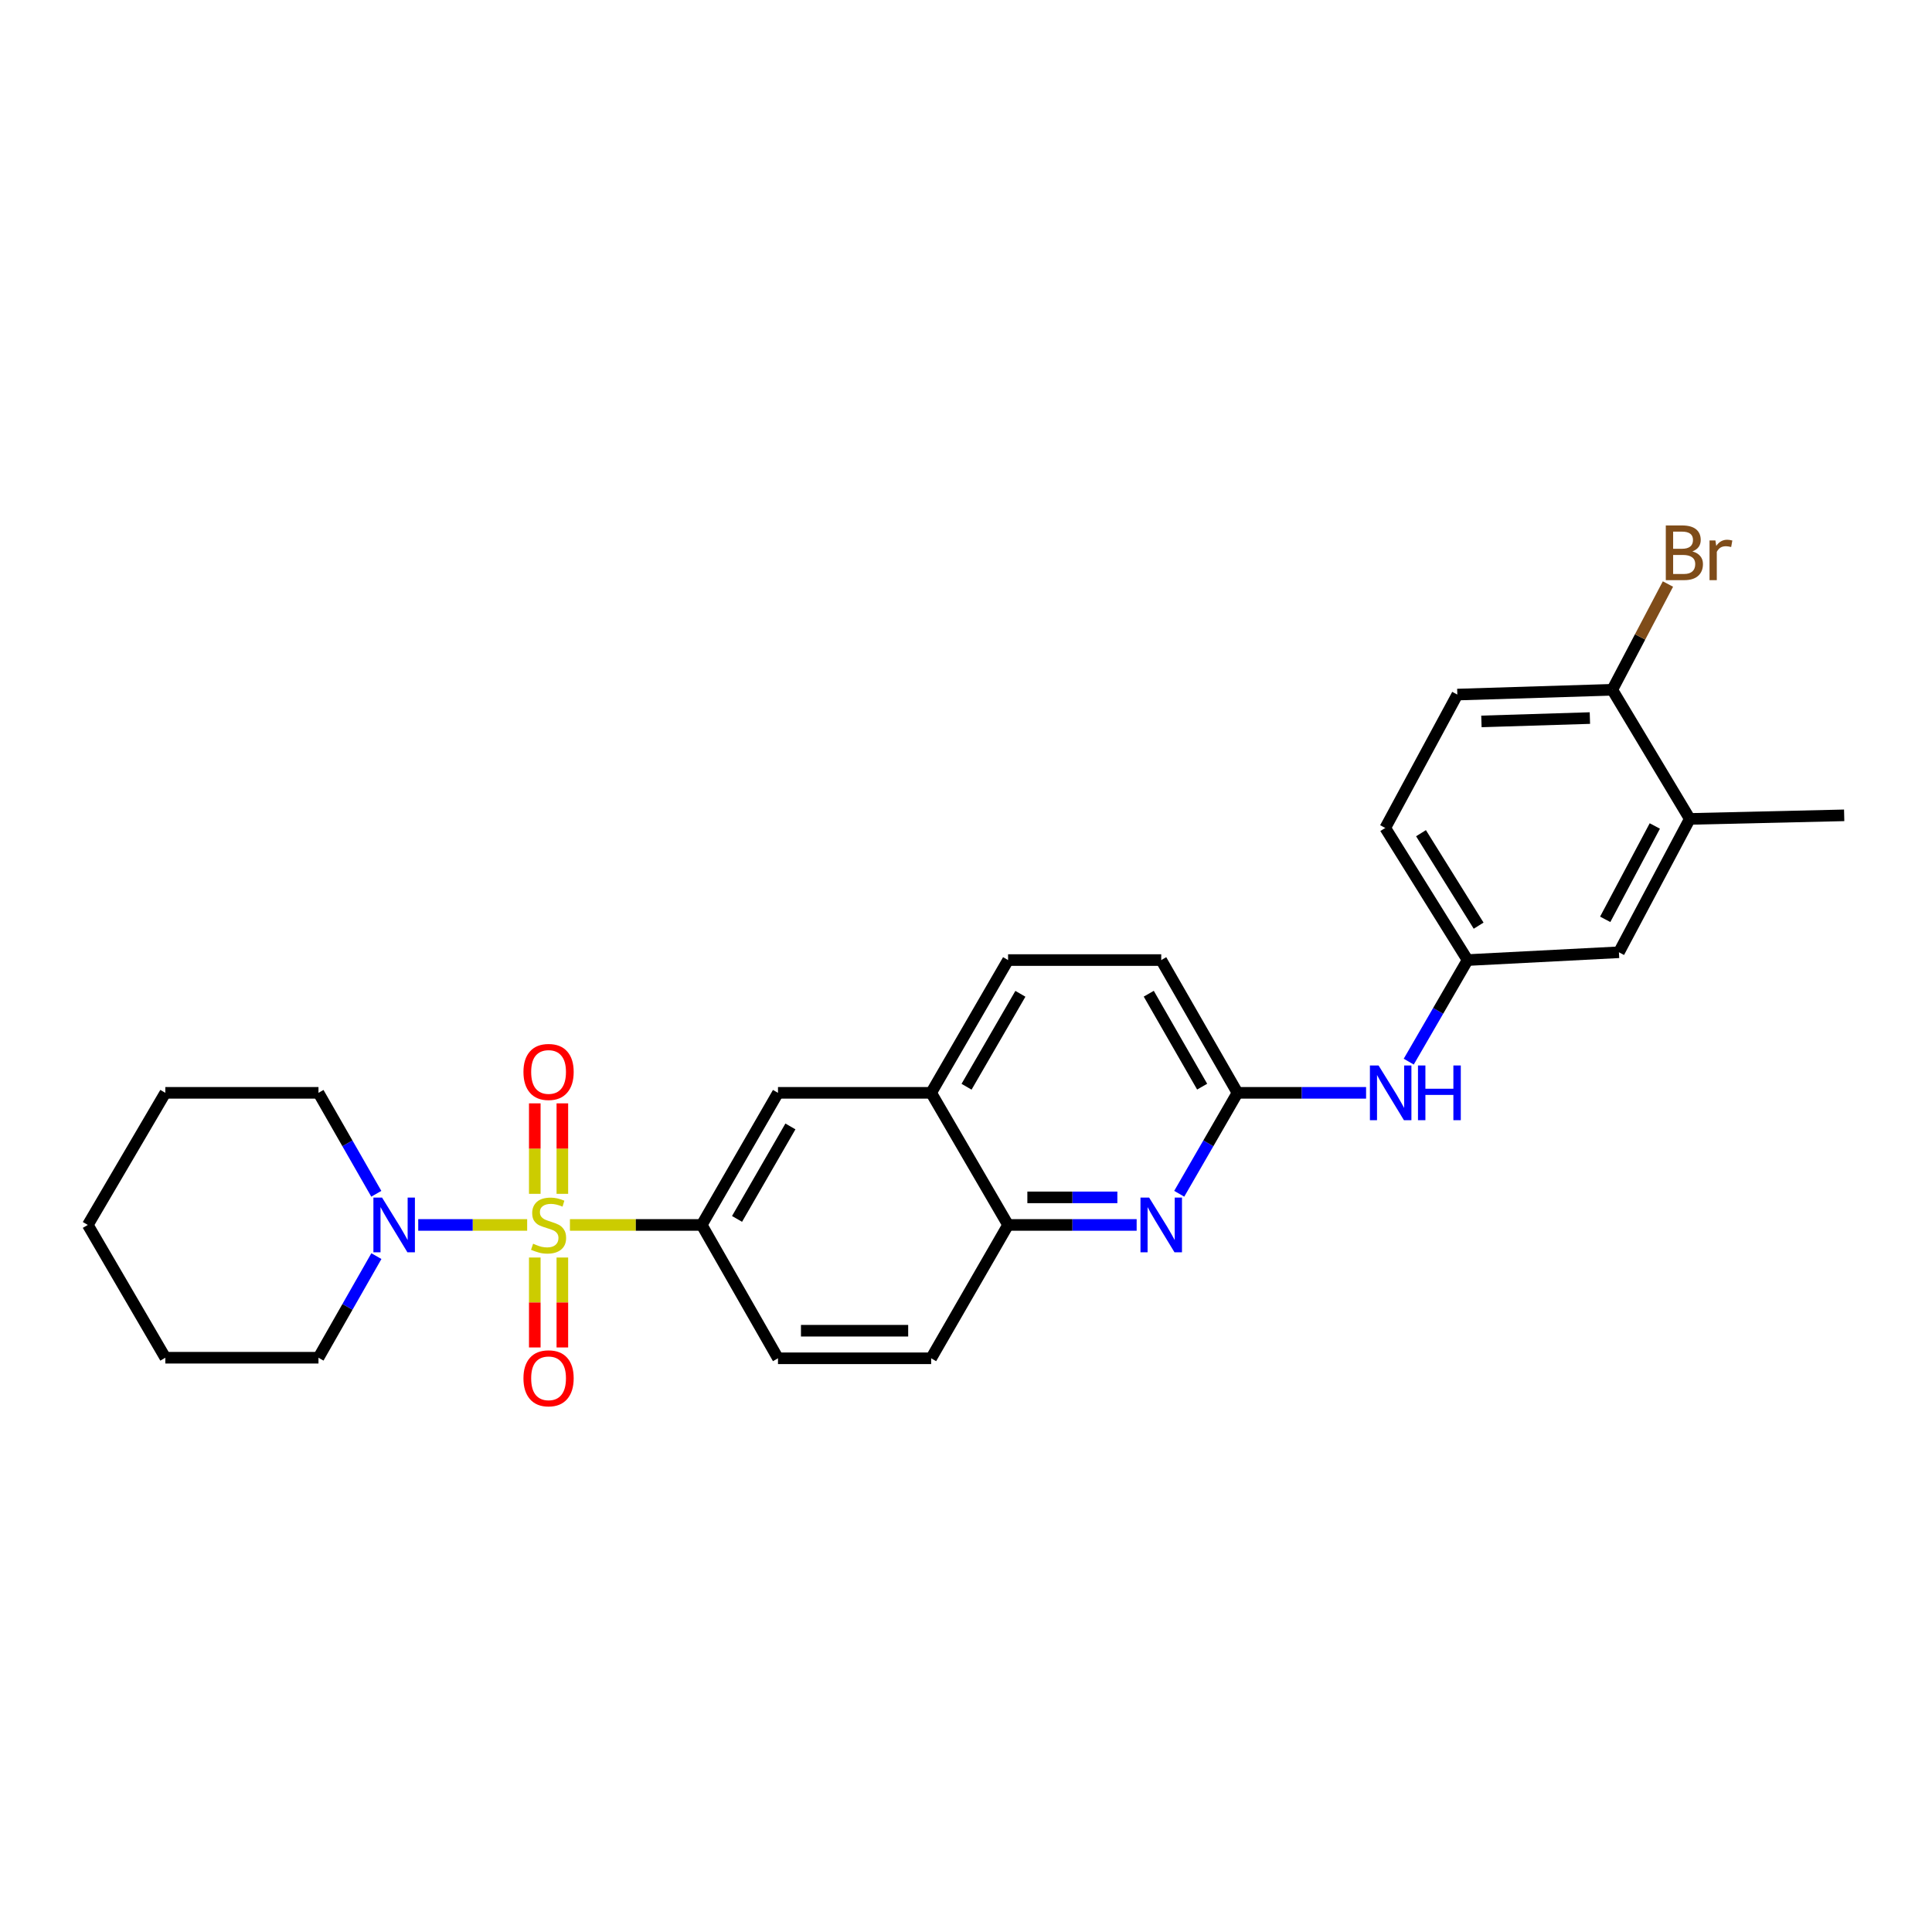 <?xml version='1.0' encoding='iso-8859-1'?>
<svg version='1.1' baseProfile='full'
              xmlns='http://www.w3.org/2000/svg'
                      xmlns:rdkit='http://www.rdkit.org/xml'
                      xmlns:xlink='http://www.w3.org/1999/xlink'
                  xml:space='preserve'
width='1000px' height='1000px' viewBox='0 0 1000 1000'>
<!-- END OF HEADER -->
<rect style='opacity:1.0;fill:#FFFFFF;stroke:none' width='1000' height='1000' x='0' y='0'> </rect>
<path class='bond-0' d='M 272.859,634.028 L 244.668,634.028' style='fill:none;fill-rule:evenodd;stroke:#CCCC00;stroke-width:6px;stroke-linecap:butt;stroke-linejoin:miter;stroke-opacity:1' />
<path class='bond-0' d='M 244.668,634.028 L 216.476,634.028' style='fill:none;fill-rule:evenodd;stroke:#0000FF;stroke-width:6px;stroke-linecap:butt;stroke-linejoin:miter;stroke-opacity:1' />
<path class='bond-1' d='M 294.999,634.028 L 329.105,634.028' style='fill:none;fill-rule:evenodd;stroke:#CCCC00;stroke-width:6px;stroke-linecap:butt;stroke-linejoin:miter;stroke-opacity:1' />
<path class='bond-1' d='M 329.105,634.028 L 363.21,634.028' style='fill:none;fill-rule:evenodd;stroke:#000000;stroke-width:6px;stroke-linecap:butt;stroke-linejoin:miter;stroke-opacity:1' />
<path class='bond-5' d='M 276.802,650.89 L 276.802,674.167' style='fill:none;fill-rule:evenodd;stroke:#CCCC00;stroke-width:6px;stroke-linecap:butt;stroke-linejoin:miter;stroke-opacity:1' />
<path class='bond-5' d='M 276.802,674.167 L 276.802,697.443' style='fill:none;fill-rule:evenodd;stroke:#FF0000;stroke-width:6px;stroke-linecap:butt;stroke-linejoin:miter;stroke-opacity:1' />
<path class='bond-5' d='M 291.073,650.89 L 291.073,674.167' style='fill:none;fill-rule:evenodd;stroke:#CCCC00;stroke-width:6px;stroke-linecap:butt;stroke-linejoin:miter;stroke-opacity:1' />
<path class='bond-5' d='M 291.073,674.167 L 291.073,697.443' style='fill:none;fill-rule:evenodd;stroke:#FF0000;stroke-width:6px;stroke-linecap:butt;stroke-linejoin:miter;stroke-opacity:1' />
<path class='bond-6' d='M 291.073,617.926 L 291.073,594.511' style='fill:none;fill-rule:evenodd;stroke:#CCCC00;stroke-width:6px;stroke-linecap:butt;stroke-linejoin:miter;stroke-opacity:1' />
<path class='bond-6' d='M 291.073,594.511 L 291.073,571.095' style='fill:none;fill-rule:evenodd;stroke:#FF0000;stroke-width:6px;stroke-linecap:butt;stroke-linejoin:miter;stroke-opacity:1' />
<path class='bond-6' d='M 276.802,617.926 L 276.802,594.511' style='fill:none;fill-rule:evenodd;stroke:#CCCC00;stroke-width:6px;stroke-linecap:butt;stroke-linejoin:miter;stroke-opacity:1' />
<path class='bond-6' d='M 276.802,594.511 L 276.802,571.095' style='fill:none;fill-rule:evenodd;stroke:#FF0000;stroke-width:6px;stroke-linecap:butt;stroke-linejoin:miter;stroke-opacity:1' />
<path class='bond-21' d='M 194.817,650.166 L 179.83,676.461' style='fill:none;fill-rule:evenodd;stroke:#0000FF;stroke-width:6px;stroke-linecap:butt;stroke-linejoin:miter;stroke-opacity:1' />
<path class='bond-21' d='M 179.83,676.461 L 164.843,702.756' style='fill:none;fill-rule:evenodd;stroke:#000000;stroke-width:6px;stroke-linecap:butt;stroke-linejoin:miter;stroke-opacity:1' />
<path class='bond-22' d='M 194.775,617.898 L 179.809,591.773' style='fill:none;fill-rule:evenodd;stroke:#0000FF;stroke-width:6px;stroke-linecap:butt;stroke-linejoin:miter;stroke-opacity:1' />
<path class='bond-22' d='M 179.809,591.773 L 164.843,565.649' style='fill:none;fill-rule:evenodd;stroke:#000000;stroke-width:6px;stroke-linecap:butt;stroke-linejoin:miter;stroke-opacity:1' />
<path class='bond-7' d='M 363.21,634.028 L 402.683,565.649' style='fill:none;fill-rule:evenodd;stroke:#000000;stroke-width:6px;stroke-linecap:butt;stroke-linejoin:miter;stroke-opacity:1' />
<path class='bond-7' d='M 381.49,630.906 L 409.121,583.04' style='fill:none;fill-rule:evenodd;stroke:#000000;stroke-width:6px;stroke-linecap:butt;stroke-linejoin:miter;stroke-opacity:1' />
<path class='bond-14' d='M 363.21,634.028 L 402.683,703.049' style='fill:none;fill-rule:evenodd;stroke:#000000;stroke-width:6px;stroke-linecap:butt;stroke-linejoin:miter;stroke-opacity:1' />
<path class='bond-2' d='M 588.329,634.028 L 555.054,634.028' style='fill:none;fill-rule:evenodd;stroke:#0000FF;stroke-width:6px;stroke-linecap:butt;stroke-linejoin:miter;stroke-opacity:1' />
<path class='bond-2' d='M 555.054,634.028 L 521.778,634.028' style='fill:none;fill-rule:evenodd;stroke:#000000;stroke-width:6px;stroke-linecap:butt;stroke-linejoin:miter;stroke-opacity:1' />
<path class='bond-2' d='M 578.346,619.758 L 555.054,619.758' style='fill:none;fill-rule:evenodd;stroke:#0000FF;stroke-width:6px;stroke-linecap:butt;stroke-linejoin:miter;stroke-opacity:1' />
<path class='bond-2' d='M 555.054,619.758 L 531.761,619.758' style='fill:none;fill-rule:evenodd;stroke:#000000;stroke-width:6px;stroke-linecap:butt;stroke-linejoin:miter;stroke-opacity:1' />
<path class='bond-3' d='M 610.364,617.894 L 625.444,591.771' style='fill:none;fill-rule:evenodd;stroke:#0000FF;stroke-width:6px;stroke-linecap:butt;stroke-linejoin:miter;stroke-opacity:1' />
<path class='bond-3' d='M 625.444,591.771 L 640.524,565.649' style='fill:none;fill-rule:evenodd;stroke:#000000;stroke-width:6px;stroke-linecap:butt;stroke-linejoin:miter;stroke-opacity:1' />
<path class='bond-9' d='M 640.524,565.649 L 673.803,565.649' style='fill:none;fill-rule:evenodd;stroke:#000000;stroke-width:6px;stroke-linecap:butt;stroke-linejoin:miter;stroke-opacity:1' />
<path class='bond-9' d='M 673.803,565.649 L 707.083,565.649' style='fill:none;fill-rule:evenodd;stroke:#0000FF;stroke-width:6px;stroke-linecap:butt;stroke-linejoin:miter;stroke-opacity:1' />
<path class='bond-29' d='M 640.524,565.649 L 601.051,496.929' style='fill:none;fill-rule:evenodd;stroke:#000000;stroke-width:6px;stroke-linecap:butt;stroke-linejoin:miter;stroke-opacity:1' />
<path class='bond-29' d='M 622.229,562.449 L 594.597,514.345' style='fill:none;fill-rule:evenodd;stroke:#000000;stroke-width:6px;stroke-linecap:butt;stroke-linejoin:miter;stroke-opacity:1' />
<path class='bond-4' d='M 521.778,634.028 L 481.964,703.049' style='fill:none;fill-rule:evenodd;stroke:#000000;stroke-width:6px;stroke-linecap:butt;stroke-linejoin:miter;stroke-opacity:1' />
<path class='bond-27' d='M 521.778,634.028 L 481.964,565.649' style='fill:none;fill-rule:evenodd;stroke:#000000;stroke-width:6px;stroke-linecap:butt;stroke-linejoin:miter;stroke-opacity:1' />
<path class='bond-8' d='M 402.683,565.649 L 481.964,565.649' style='fill:none;fill-rule:evenodd;stroke:#000000;stroke-width:6px;stroke-linecap:butt;stroke-linejoin:miter;stroke-opacity:1' />
<path class='bond-16' d='M 481.964,565.649 L 521.778,496.929' style='fill:none;fill-rule:evenodd;stroke:#000000;stroke-width:6px;stroke-linecap:butt;stroke-linejoin:miter;stroke-opacity:1' />
<path class='bond-16' d='M 500.284,562.495 L 528.154,514.391' style='fill:none;fill-rule:evenodd;stroke:#000000;stroke-width:6px;stroke-linecap:butt;stroke-linejoin:miter;stroke-opacity:1' />
<path class='bond-12' d='M 729.159,549.503 L 744.389,523.216' style='fill:none;fill-rule:evenodd;stroke:#0000FF;stroke-width:6px;stroke-linecap:butt;stroke-linejoin:miter;stroke-opacity:1' />
<path class='bond-12' d='M 744.389,523.216 L 759.619,496.929' style='fill:none;fill-rule:evenodd;stroke:#000000;stroke-width:6px;stroke-linecap:butt;stroke-linejoin:miter;stroke-opacity:1' />
<path class='bond-10' d='M 874.631,423.872 L 837.956,492.893' style='fill:none;fill-rule:evenodd;stroke:#000000;stroke-width:6px;stroke-linecap:butt;stroke-linejoin:miter;stroke-opacity:1' />
<path class='bond-10' d='M 856.528,427.529 L 830.855,475.844' style='fill:none;fill-rule:evenodd;stroke:#000000;stroke-width:6px;stroke-linecap:butt;stroke-linejoin:miter;stroke-opacity:1' />
<path class='bond-23' d='M 874.631,423.872 L 954.545,422.017' style='fill:none;fill-rule:evenodd;stroke:#000000;stroke-width:6px;stroke-linecap:butt;stroke-linejoin:miter;stroke-opacity:1' />
<path class='bond-30' d='M 874.631,423.872 L 834.515,357.031' style='fill:none;fill-rule:evenodd;stroke:#000000;stroke-width:6px;stroke-linecap:butt;stroke-linejoin:miter;stroke-opacity:1' />
<path class='bond-11' d='M 834.515,357.031 L 754.307,359.512' style='fill:none;fill-rule:evenodd;stroke:#000000;stroke-width:6px;stroke-linecap:butt;stroke-linejoin:miter;stroke-opacity:1' />
<path class='bond-11' d='M 822.925,371.667 L 766.78,373.404' style='fill:none;fill-rule:evenodd;stroke:#000000;stroke-width:6px;stroke-linecap:butt;stroke-linejoin:miter;stroke-opacity:1' />
<path class='bond-20' d='M 834.515,357.031 L 848.92,329.662' style='fill:none;fill-rule:evenodd;stroke:#000000;stroke-width:6px;stroke-linecap:butt;stroke-linejoin:miter;stroke-opacity:1' />
<path class='bond-20' d='M 848.92,329.662 L 863.325,302.293' style='fill:none;fill-rule:evenodd;stroke:#7F4C19;stroke-width:6px;stroke-linecap:butt;stroke-linejoin:miter;stroke-opacity:1' />
<path class='bond-13' d='M 759.619,496.929 L 837.956,492.893' style='fill:none;fill-rule:evenodd;stroke:#000000;stroke-width:6px;stroke-linecap:butt;stroke-linejoin:miter;stroke-opacity:1' />
<path class='bond-19' d='M 759.619,496.929 L 717.006,428.549' style='fill:none;fill-rule:evenodd;stroke:#000000;stroke-width:6px;stroke-linecap:butt;stroke-linejoin:miter;stroke-opacity:1' />
<path class='bond-19' d='M 765.338,479.124 L 735.509,431.259' style='fill:none;fill-rule:evenodd;stroke:#000000;stroke-width:6px;stroke-linecap:butt;stroke-linejoin:miter;stroke-opacity:1' />
<path class='bond-15' d='M 402.683,703.049 L 481.964,703.049' style='fill:none;fill-rule:evenodd;stroke:#000000;stroke-width:6px;stroke-linecap:butt;stroke-linejoin:miter;stroke-opacity:1' />
<path class='bond-15' d='M 414.576,688.779 L 470.072,688.779' style='fill:none;fill-rule:evenodd;stroke:#000000;stroke-width:6px;stroke-linecap:butt;stroke-linejoin:miter;stroke-opacity:1' />
<path class='bond-18' d='M 521.778,496.929 L 601.051,496.929' style='fill:none;fill-rule:evenodd;stroke:#000000;stroke-width:6px;stroke-linecap:butt;stroke-linejoin:miter;stroke-opacity:1' />
<path class='bond-17' d='M 754.307,359.512 L 717.006,428.549' style='fill:none;fill-rule:evenodd;stroke:#000000;stroke-width:6px;stroke-linecap:butt;stroke-linejoin:miter;stroke-opacity:1' />
<path class='bond-25' d='M 164.843,702.756 L 85.57,702.756' style='fill:none;fill-rule:evenodd;stroke:#000000;stroke-width:6px;stroke-linecap:butt;stroke-linejoin:miter;stroke-opacity:1' />
<path class='bond-24' d='M 164.843,565.649 L 85.57,565.649' style='fill:none;fill-rule:evenodd;stroke:#000000;stroke-width:6px;stroke-linecap:butt;stroke-linejoin:miter;stroke-opacity:1' />
<path class='bond-26' d='M 85.57,565.649 L 45.455,634.028' style='fill:none;fill-rule:evenodd;stroke:#000000;stroke-width:6px;stroke-linecap:butt;stroke-linejoin:miter;stroke-opacity:1' />
<path class='bond-28' d='M 85.57,702.756 L 45.455,634.028' style='fill:none;fill-rule:evenodd;stroke:#000000;stroke-width:6px;stroke-linecap:butt;stroke-linejoin:miter;stroke-opacity:1' />
<path  class='atom-0' d='M 275.938 643.748
Q 276.258 643.868, 277.578 644.428
Q 278.898 644.988, 280.338 645.348
Q 281.818 645.668, 283.258 645.668
Q 285.938 645.668, 287.498 644.388
Q 289.058 643.068, 289.058 640.788
Q 289.058 639.228, 288.258 638.268
Q 287.498 637.308, 286.298 636.788
Q 285.098 636.268, 283.098 635.668
Q 280.578 634.908, 279.058 634.188
Q 277.578 633.468, 276.498 631.948
Q 275.458 630.428, 275.458 627.868
Q 275.458 624.308, 277.858 622.108
Q 280.298 619.908, 285.098 619.908
Q 288.378 619.908, 292.098 621.468
L 291.178 624.548
Q 287.778 623.148, 285.218 623.148
Q 282.458 623.148, 280.938 624.308
Q 279.418 625.428, 279.458 627.388
Q 279.458 628.908, 280.218 629.828
Q 281.018 630.748, 282.138 631.268
Q 283.298 631.788, 285.218 632.388
Q 287.778 633.188, 289.298 633.988
Q 290.818 634.788, 291.898 636.428
Q 293.018 638.028, 293.018 640.788
Q 293.018 644.708, 290.378 646.828
Q 287.778 648.908, 283.418 648.908
Q 280.898 648.908, 278.978 648.348
Q 277.098 647.828, 274.858 646.908
L 275.938 643.748
' fill='#CCCC00'/>
<path  class='atom-1' d='M 197.755 619.868
L 207.035 634.868
Q 207.955 636.348, 209.435 639.028
Q 210.915 641.708, 210.995 641.868
L 210.995 619.868
L 214.755 619.868
L 214.755 648.188
L 210.875 648.188
L 200.915 631.788
Q 199.755 629.868, 198.515 627.668
Q 197.315 625.468, 196.955 624.788
L 196.955 648.188
L 193.275 648.188
L 193.275 619.868
L 197.755 619.868
' fill='#0000FF'/>
<path  class='atom-3' d='M 594.791 619.868
L 604.071 634.868
Q 604.991 636.348, 606.471 639.028
Q 607.951 641.708, 608.031 641.868
L 608.031 619.868
L 611.791 619.868
L 611.791 648.188
L 607.911 648.188
L 597.951 631.788
Q 596.791 629.868, 595.551 627.668
Q 594.351 625.468, 593.991 624.788
L 593.991 648.188
L 590.311 648.188
L 590.311 619.868
L 594.791 619.868
' fill='#0000FF'/>
<path  class='atom-6' d='M 270.938 713.404
Q 270.938 706.604, 274.298 702.804
Q 277.658 699.004, 283.938 699.004
Q 290.218 699.004, 293.578 702.804
Q 296.938 706.604, 296.938 713.404
Q 296.938 720.284, 293.538 724.204
Q 290.138 728.084, 283.938 728.084
Q 277.698 728.084, 274.298 724.204
Q 270.938 720.324, 270.938 713.404
M 283.938 724.884
Q 288.258 724.884, 290.578 722.004
Q 292.938 719.084, 292.938 713.404
Q 292.938 707.844, 290.578 705.044
Q 288.258 702.204, 283.938 702.204
Q 279.618 702.204, 277.258 705.004
Q 274.938 707.804, 274.938 713.404
Q 274.938 719.124, 277.258 722.004
Q 279.618 724.884, 283.938 724.884
' fill='#FF0000'/>
<path  class='atom-7' d='M 270.938 554.836
Q 270.938 548.036, 274.298 544.236
Q 277.658 540.436, 283.938 540.436
Q 290.218 540.436, 293.578 544.236
Q 296.938 548.036, 296.938 554.836
Q 296.938 561.716, 293.538 565.636
Q 290.138 569.516, 283.938 569.516
Q 277.698 569.516, 274.298 565.636
Q 270.938 561.756, 270.938 554.836
M 283.938 566.316
Q 288.258 566.316, 290.578 563.436
Q 292.938 560.516, 292.938 554.836
Q 292.938 549.276, 290.578 546.476
Q 288.258 543.636, 283.938 543.636
Q 279.618 543.636, 277.258 546.436
Q 274.938 549.236, 274.938 554.836
Q 274.938 560.556, 277.258 563.436
Q 279.618 566.316, 283.938 566.316
' fill='#FF0000'/>
<path  class='atom-10' d='M 713.545 551.489
L 722.825 566.489
Q 723.745 567.969, 725.225 570.649
Q 726.705 573.329, 726.785 573.489
L 726.785 551.489
L 730.545 551.489
L 730.545 579.809
L 726.665 579.809
L 716.705 563.409
Q 715.545 561.489, 714.305 559.289
Q 713.105 557.089, 712.745 556.409
L 712.745 579.809
L 709.065 579.809
L 709.065 551.489
L 713.545 551.489
' fill='#0000FF'/>
<path  class='atom-10' d='M 733.945 551.489
L 737.785 551.489
L 737.785 563.529
L 752.265 563.529
L 752.265 551.489
L 756.105 551.489
L 756.105 579.809
L 752.265 579.809
L 752.265 566.729
L 737.785 566.729
L 737.785 579.809
L 733.945 579.809
L 733.945 551.489
' fill='#0000FF'/>
<path  class='atom-21' d='M 875.972 285.41
Q 878.692 286.17, 880.052 287.85
Q 881.452 289.49, 881.452 291.93
Q 881.452 295.85, 878.932 298.09
Q 876.452 300.29, 871.732 300.29
L 862.212 300.29
L 862.212 271.97
L 870.572 271.97
Q 875.412 271.97, 877.852 273.93
Q 880.292 275.89, 880.292 279.49
Q 880.292 283.77, 875.972 285.41
M 866.012 275.17
L 866.012 284.05
L 870.572 284.05
Q 873.372 284.05, 874.812 282.93
Q 876.292 281.77, 876.292 279.49
Q 876.292 275.17, 870.572 275.17
L 866.012 275.17
M 871.732 297.09
Q 874.492 297.09, 875.972 295.77
Q 877.452 294.45, 877.452 291.93
Q 877.452 289.61, 875.812 288.45
Q 874.212 287.25, 871.132 287.25
L 866.012 287.25
L 866.012 297.09
L 871.732 297.09
' fill='#7F4C19'/>
<path  class='atom-21' d='M 887.892 279.73
L 888.332 282.57
Q 890.492 279.37, 894.012 279.37
Q 895.132 279.37, 896.652 279.77
L 896.052 283.13
Q 894.332 282.73, 893.372 282.73
Q 891.692 282.73, 890.572 283.41
Q 889.492 284.05, 888.612 285.61
L 888.612 300.29
L 884.852 300.29
L 884.852 279.73
L 887.892 279.73
' fill='#7F4C19'/>
</svg>
